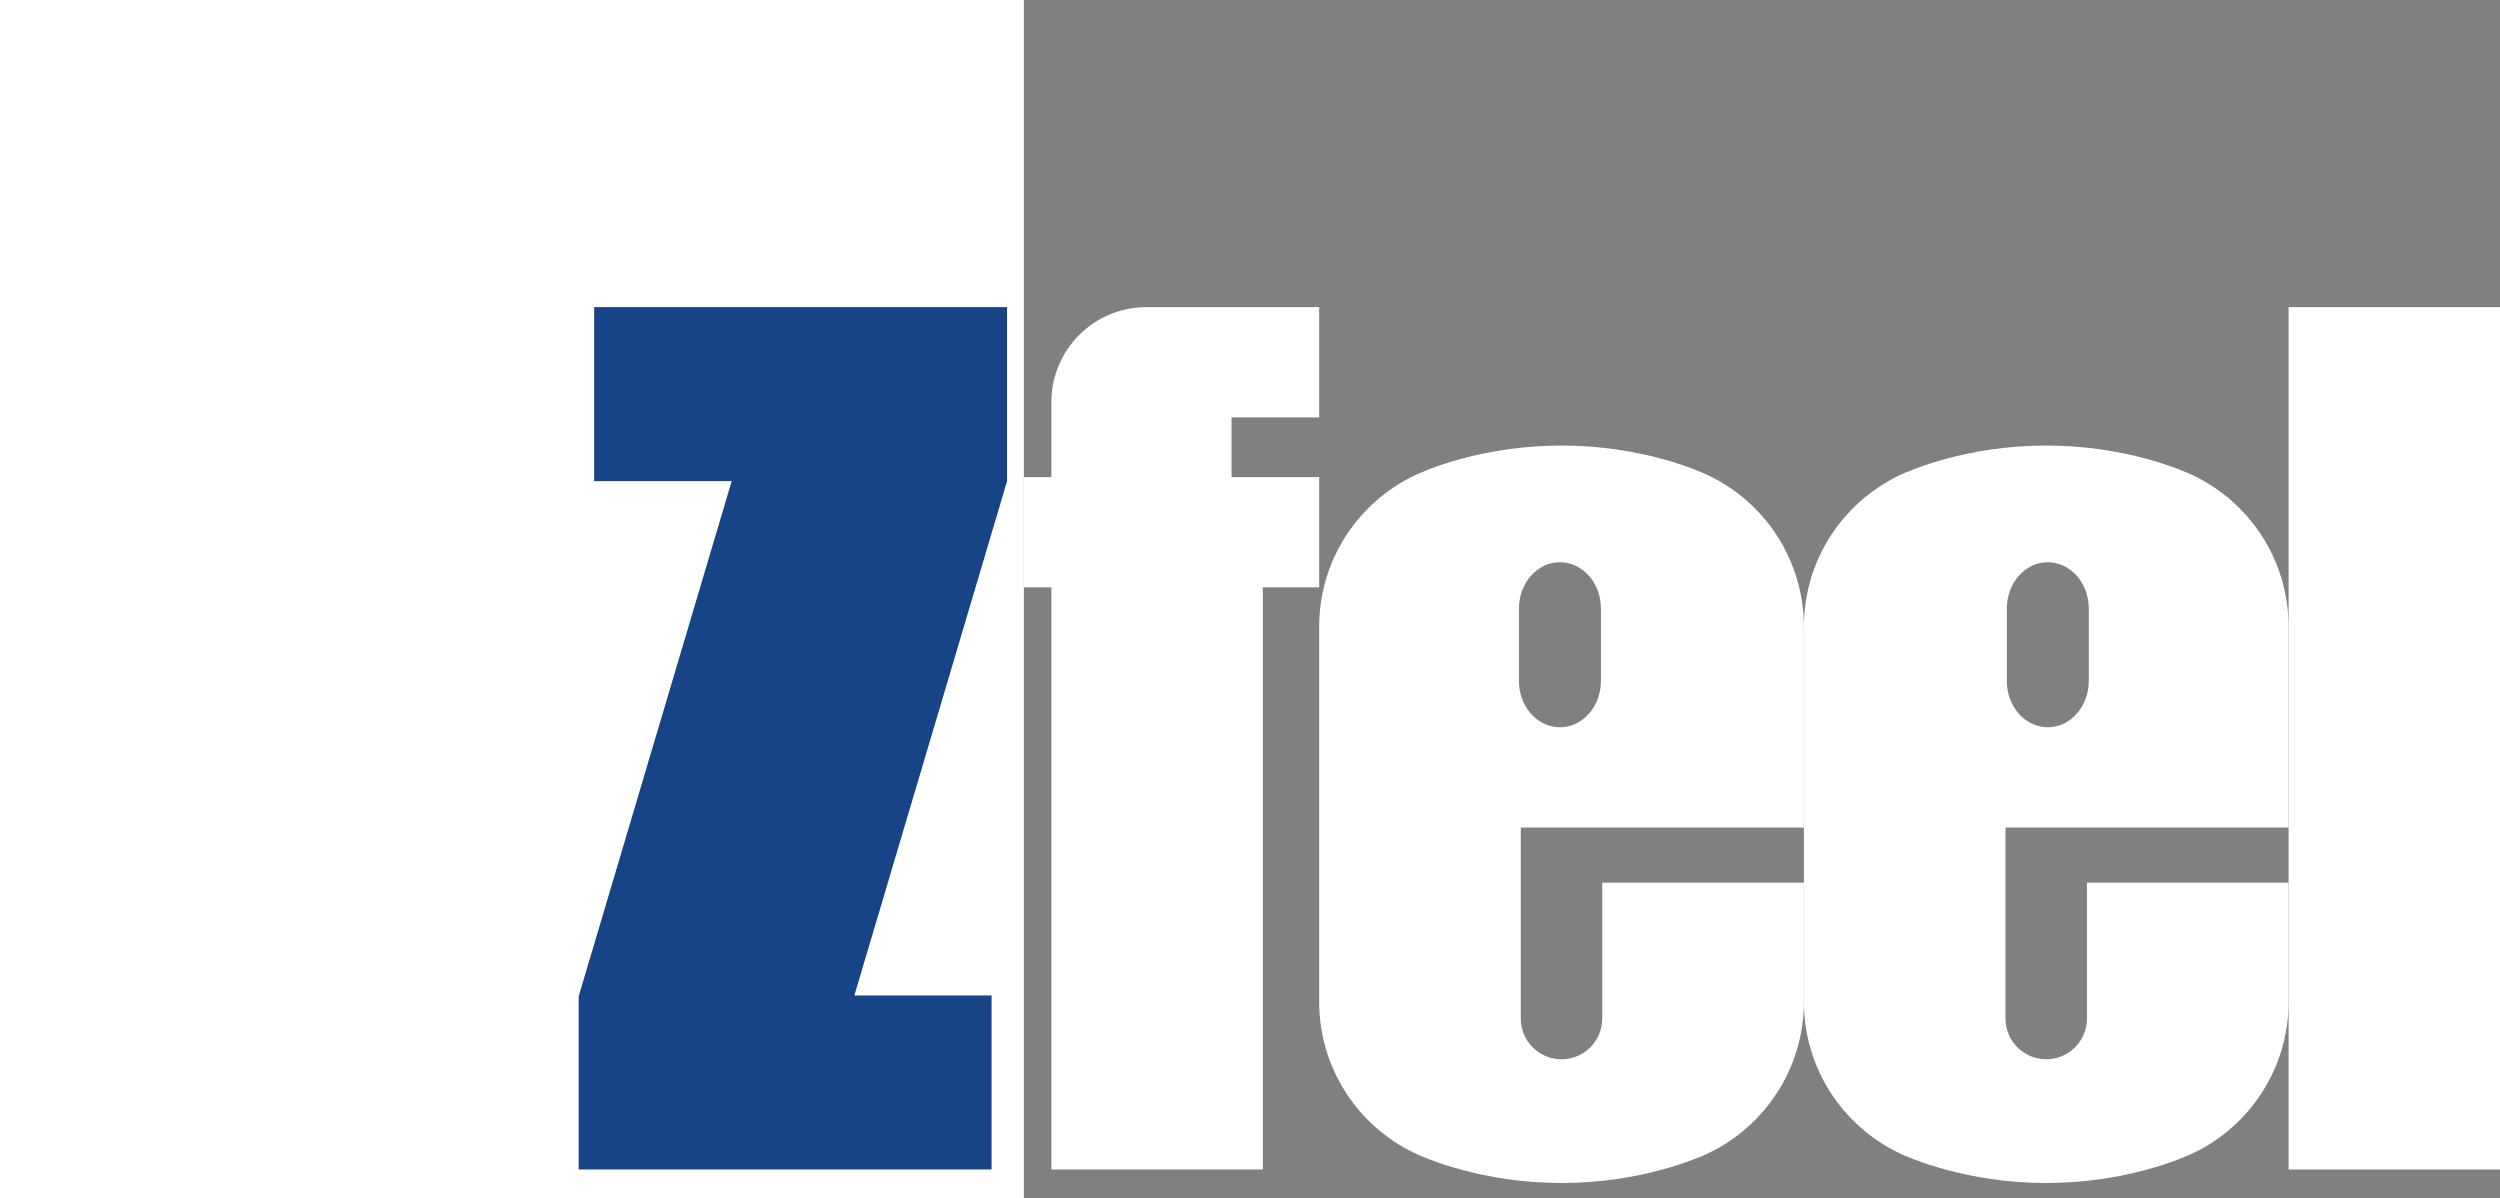 <svg viewBox="0 0 889.23 426.21" xmlns="http://www.w3.org/2000/svg" data-name="图层 2" id="_图层_2">
  <rect x="0" y="0" width="889.23" height="426.21" fill="#808080" stroke="none"/>
  <defs>
    <style>
      .cls-1 {
        fill: #fff;
      }

      .cls-1, .cls-2 {
        stroke-width: 0px;
      }

      .cls-2 {
        fill: #174486;
      }
    </style>
  </defs>
  <g data-name="图层 1" id="_图层_1-2">
    <rect height="426.21" width="364.18" class="cls-1"></rect>
    <polygon points="358.21 109.25 278.62 109.25 211.34 109.25 211.34 171.14 260.25 171.14 205.92 354.09 205.83 354.09 205.83 354.41 205.83 415.98 285.52 415.98 352.7 415.98 352.7 354.09 303.89 354.09 358.21 171.14 358.21 109.25" class="cls-2"></polygon>
    <rect height="306.73" width="75.2" y="109.25" x="814.03" class="cls-1"></rect>
    <path d="m641.62,294.36v-71.42c0-23.64-13.74-44.06-33.68-53.72-3.93-1.9-24.16-10.74-52.52-10.74-28.37,0-48.6,8.84-52.52,10.74-19.94,9.66-33.68,30.08-33.68,53.72v133.38c0,23.64,13.74,44.06,33.68,53.72,3.93,1.9,24.16,10.74,52.52,10.74,28.37,0,48.6-8.84,52.53-10.74,19.93-9.66,33.68-30.09,33.68-53.72v-42.36h-71.72v48.32c0,8-6.49,14.49-14.49,14.49h0c-8,0-14.49-6.49-14.49-14.49v-67.92h100.69Zm-72.18-77.91v25.76c0,9.1-6.53,16.47-14.58,16.47h0c-8.05,0-14.58-7.37-14.58-16.47v-25.76c0-9.1,6.53-16.47,14.58-16.47h0c8.05,0,14.58,7.37,14.58,16.47Z" class="cls-1"></path>
    <path d="m814.03,294.36v-71.42c0-23.64-13.74-44.06-33.68-53.72-3.93-1.9-24.16-10.74-52.52-10.74-28.37,0-48.6,8.84-52.52,10.74-19.94,9.66-33.68,30.08-33.68,53.72v133.38c0,23.64,13.74,44.06,33.68,53.72,3.93,1.9,24.16,10.74,52.52,10.74,28.37,0,48.6-8.84,52.53-10.74,19.93-9.66,33.68-30.09,33.68-53.72v-42.36h-71.72v48.32c0,8-6.49,14.49-14.49,14.49h0c-8,0-14.49-6.49-14.49-14.49v-67.92h100.69Zm-71.06-77.91v25.76c0,9.1-6.53,16.47-14.58,16.47h0c-8.05,0-14.58-7.37-14.58-16.47v-25.76c0-9.1,6.53-16.47,14.58-16.47h0c8.05,0,14.58,7.37,14.58,16.47Z" class="cls-1"></path>
    <path d="m469.22,148.46v-39.21h-61.47c-18.66,0-33.78,15.12-33.78,33.78v26.68h-9.79v39.21h9.79v207.06h75.2v-207.06h20.05v-39.21h-31.17v-21.25h31.17Z" class="cls-1"></path>
  </g>
</svg>